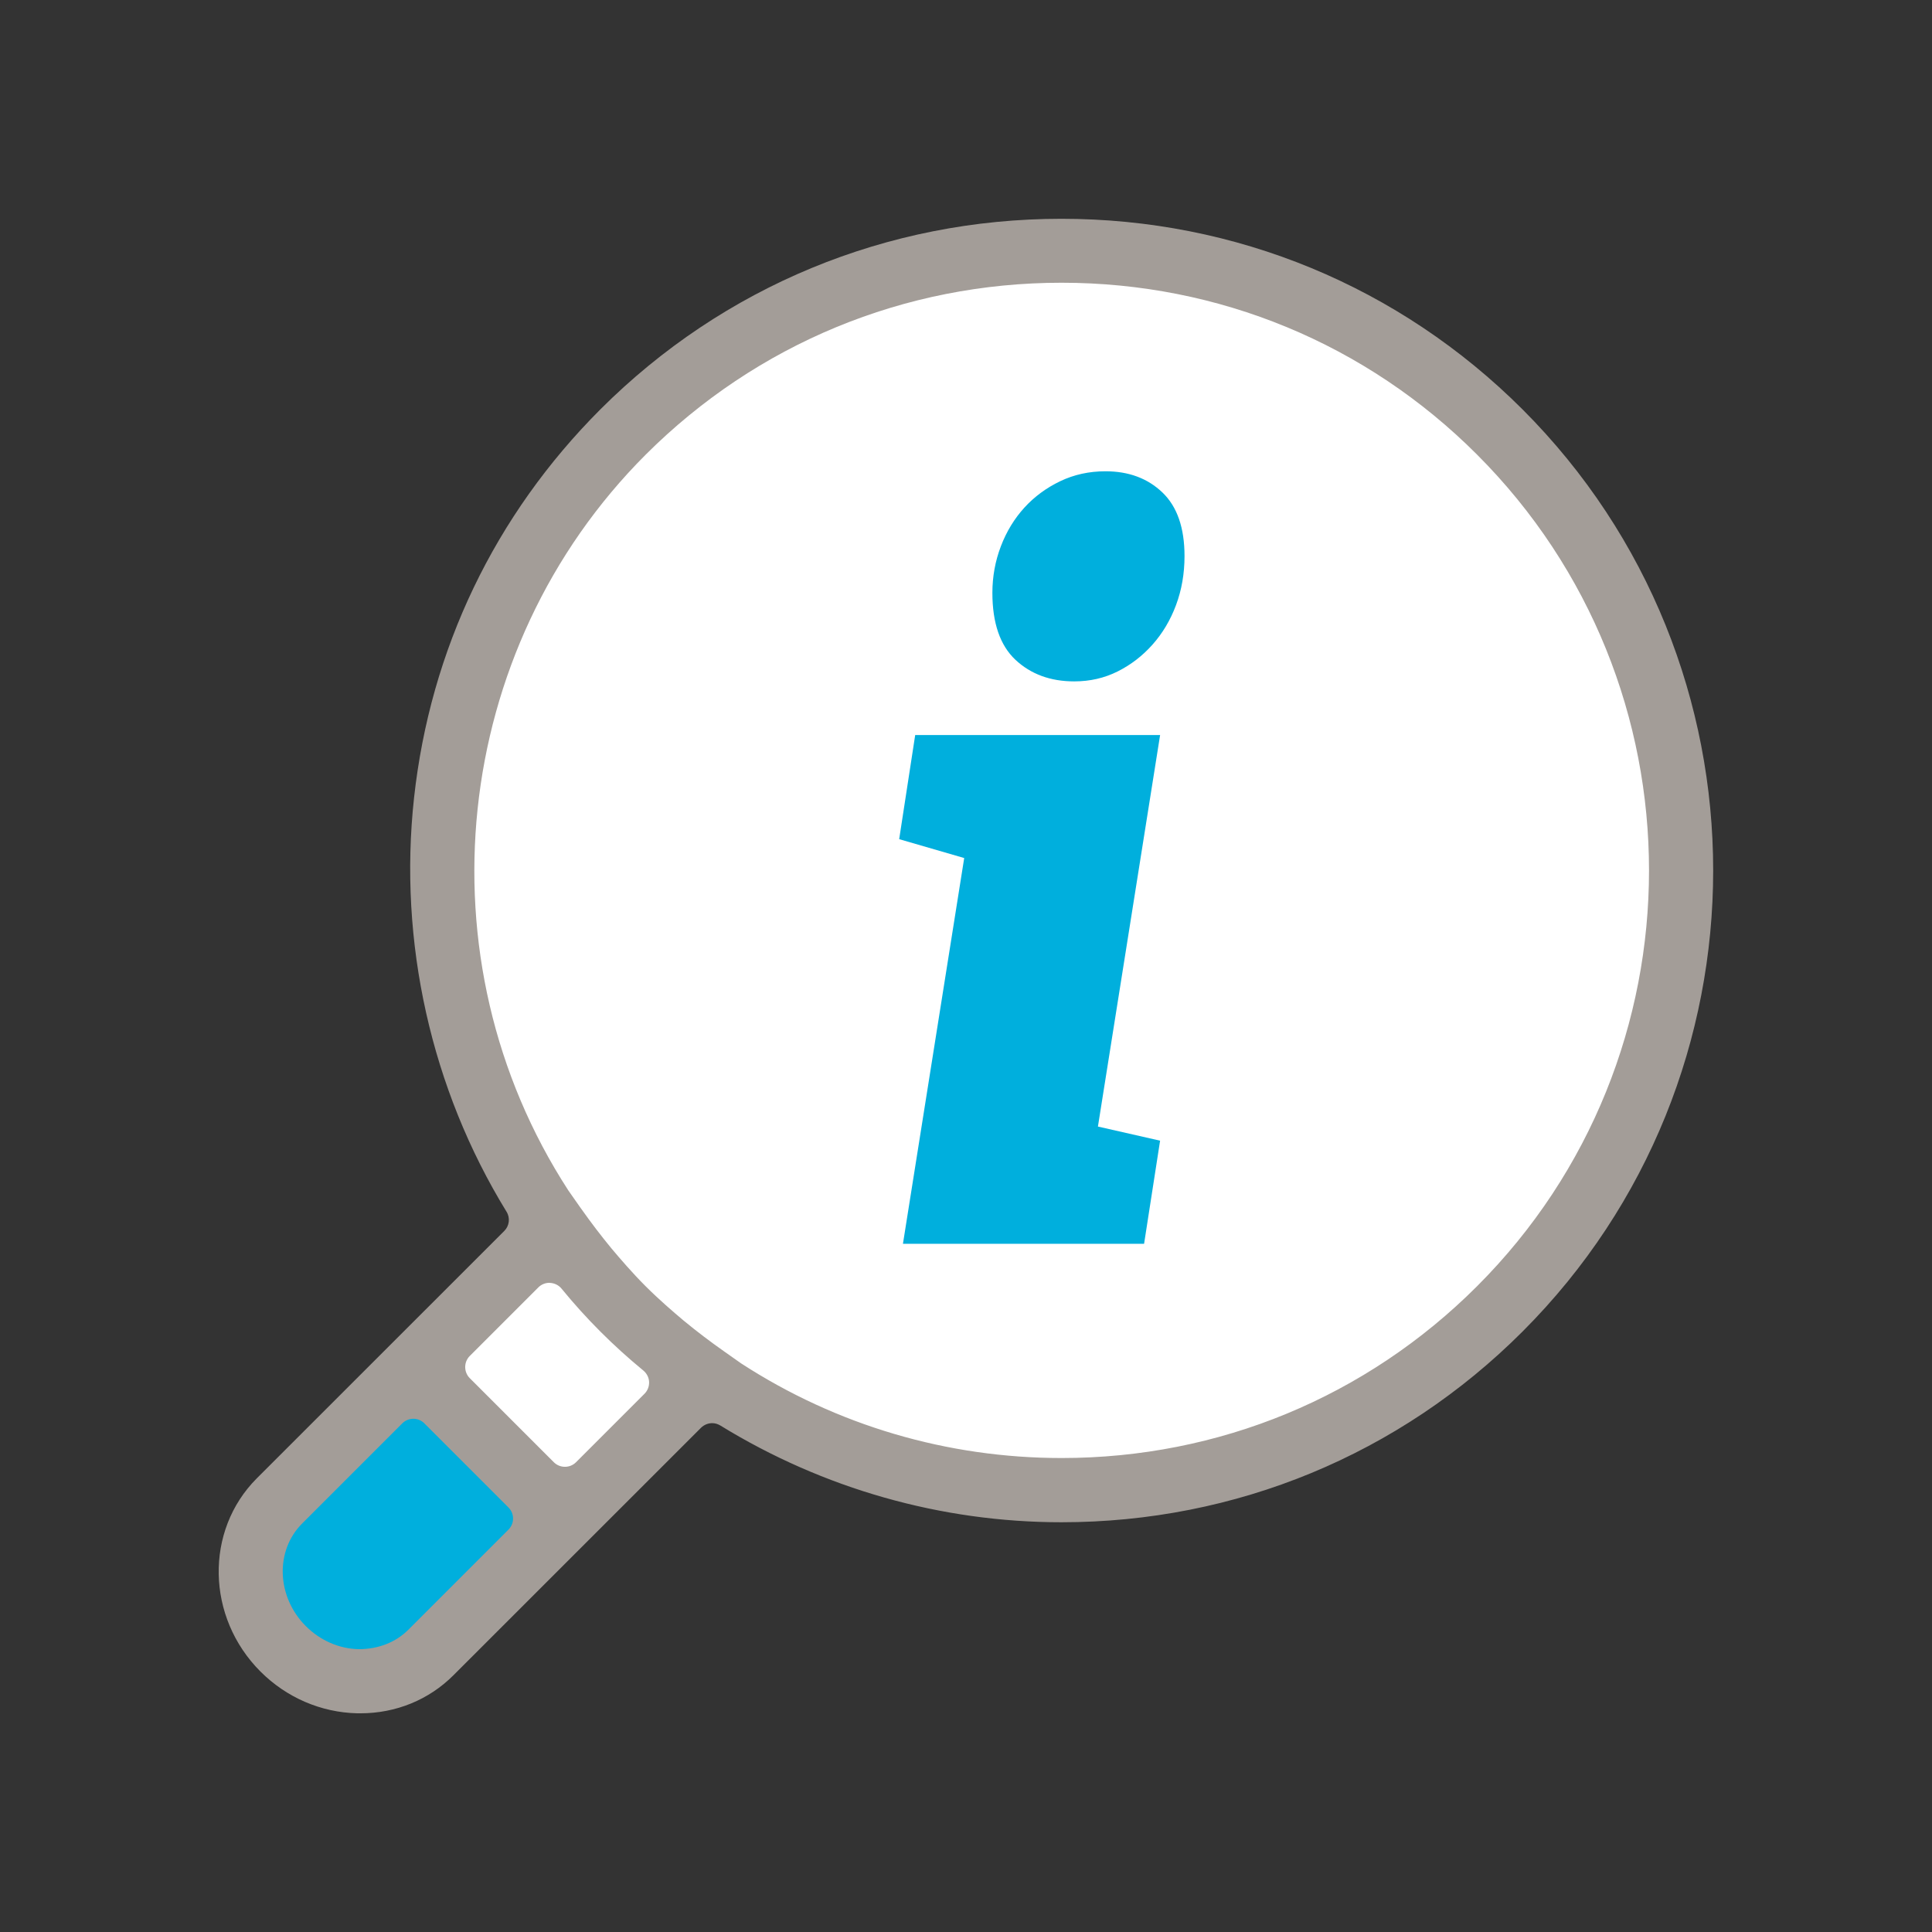 <?xml version="1.0" encoding="utf-8"?>
<!-- Generator: Adobe Illustrator 24.0.3, SVG Export Plug-In . SVG Version: 6.00 Build 0)  -->
<svg version="1.1" id="Layer_1" xmlns="http://www.w3.org/2000/svg" xmlns:xlink="http://www.w3.org/1999/xlink" x="0px" y="0px"
	 viewBox="0 0 216 216" style="enable-background:new 0 0 216 216;" xml:space="preserve">
<rect x="0" y="0" width="216" height="216" fill="#333333" stroke="none"/>
<style type="text/css">
	.st0{fill:#FFFFFF;}
	.st1{fill:#00AFDD;}
	.st2{fill:#A39D98;}
</style>
<g>
	<g>
		<g>
			<g>
				<circle class="st0" cx="118.71" cy="98.3" r="69.07"/>
			</g>
		</g>
	</g>
	<g>
		<g>
			<g>
				<polygon class="st0" points="60.6,139.12 47.83,151.89 63.14,167.2 77.09,153.25 				"/>
			</g>
		</g>
	</g>
	<g>
		<g>
			<g>
				<polygon class="st1" points="45.88,153.7 28.33,171.25 31.61,185.32 45.88,187.22 62.46,169.82 				"/>
			</g>
		</g>
	</g>
	<g>
		<g>
			<g>
				<g>
					<path class="st2" d="M40.26,191.55c-0.1,0-0.21,0-0.32,0c-4.07-0.1-7.91-1.76-10.82-4.67c-6.06-6.06-6.25-15.75-0.41-21.6
						l27.67-27.66c0.57-0.57,0.68-1.46,0.25-2.15c-8.43-13.73-12.1-30.16-10.34-46.27c1.82-16.6,9.03-31.62,20.83-43.43
						c13.75-13.74,32.06-21.31,51.55-21.31c19.49,0,37.8,7.57,51.55,21.31c28.42,28.43,28.42,74.68,0,103.1
						c-13.74,13.75-32.05,21.32-51.55,21.32c-13.43,0-26.62-3.74-38.14-10.82c-0.28-0.17-0.6-0.26-0.91-0.26
						c-0.45,0-0.9,0.18-1.24,0.51l-27.67,27.66c-2.75,2.76-6.45,4.27-10.42,4.27C40.29,191.55,40.27,191.55,40.26,191.55z
						 M46.22,158.62c-0.46,0-0.91,0.18-1.24,0.51l-11.2,11.2c-3.05,3.05-2.86,8.2,0.41,11.47c1.61,1.61,3.71,2.53,5.91,2.58h0
						c2.2,0,4.15-0.77,5.55-2.17l11.2-11.2c0.68-0.68,0.68-1.79,0-2.47l-9.4-9.4C47.13,158.81,46.68,158.62,46.22,158.62z
						 M61.43,143.42c-0.46,0-0.91,0.18-1.24,0.51l-7.67,7.67c-0.33,0.33-0.51,0.77-0.51,1.24c0,0.46,0.18,0.91,0.51,1.24l9.4,9.4
						c0.34,0.34,0.79,0.51,1.24,0.51c0.45,0,0.9-0.17,1.24-0.51l7.66-7.66c0.35-0.35,0.53-0.83,0.51-1.32s-0.26-0.95-0.64-1.27
						c-1.74-1.43-3.31-2.86-4.8-4.35c-1.51-1.51-2.97-3.12-4.35-4.81c-0.31-0.38-0.77-0.61-1.27-0.64
						C61.48,143.42,61.46,143.42,61.43,143.42z M118.68,31.61c-17.57,0-34.08,6.83-46.49,19.22c-21.8,21.8-25.43,56.4-8.65,82.26
						l1.31,1.87l0.13,0.18c1.09,1.54,2.2,3,3.37,4.42c1.01,1.2,2.35,2.76,3.83,4.24c1.5,1.5,3.07,2.85,4.26,3.85
						c1.49,1.23,2.97,2.35,4.52,3.44l1.9,1.34c10.69,6.94,23.07,10.58,35.83,10.58c17.57,0,34.06-6.82,46.45-19.21
						c25.63-25.63,25.63-67.33,0-92.97C152.77,38.44,136.26,31.61,118.68,31.61z"/>
				</g>
			</g>
		</g>
	</g>
	<g>
		<path class="st1" d="M129.7,82.19l-6.95,43.76l6.95,1.58l-1.79,11.53h-26.96l6.85-43.13l-7.27-2.11l1.79-11.64H129.7z
			 M110.95,66.28c0-1.82,0.32-3.56,0.95-5.21c0.63-1.65,1.51-3.09,2.63-4.32c1.12-1.23,2.46-2.21,4-2.95
			c1.55-0.74,3.23-1.11,5.06-1.11c2.6,0,4.72,0.79,6.37,2.37c1.65,1.58,2.47,3.95,2.47,7.11c0,1.97-0.32,3.79-0.95,5.48
			c-0.63,1.69-1.51,3.16-2.63,4.42c-1.12,1.26-2.42,2.26-3.9,3c-1.48,0.74-3.09,1.11-4.85,1.11c-2.67,0-4.86-0.81-6.58-2.42
			C111.81,72.15,110.95,69.65,110.95,66.28z"/>
	</g>
</g>
</svg>
